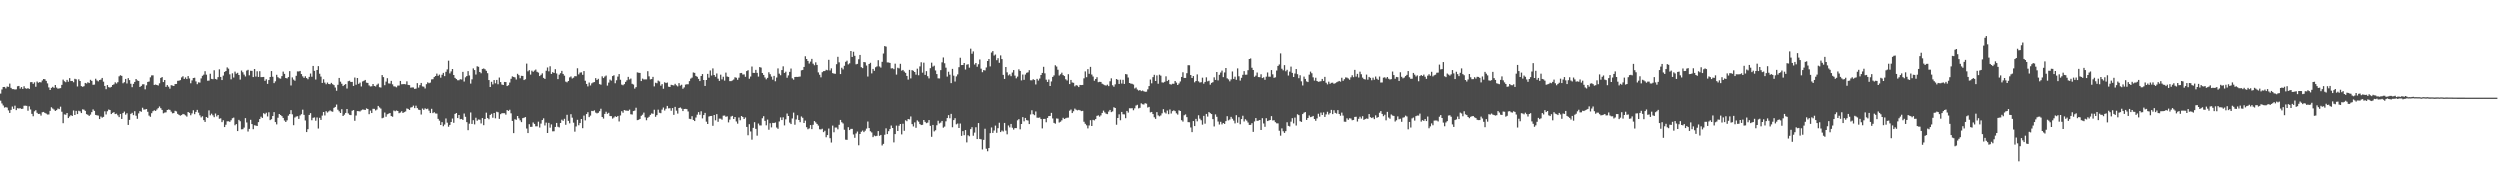 <?xml version="1.0" encoding="UTF-8"?>
<svg xmlns="http://www.w3.org/2000/svg" width="1920" height="150">
  <path d="M0 71.890h1v5.399H0zM1 68.692h1v10.769H1zM2 66.837h1v14.136H2zM3 66.755h1v15.905H3zM4 67.912h1v14.361H4zM5 66.470h1v16.150H5zM6 66.710h1v18.052H6zM7 64.208h1v22.505H7zM8 67.489h1v16.874H8zM9 68.462h1v13.381H9zM10 68.441h1v15.166H10zM11 68.770h1v12.379H11zM12 68.609h1v15.964H12zM13 66.227h1v16.864H13zM14 66.022h1v17.335H14zM15 68.034h1v15.061H15zM16 66.853h1v16.830H16zM17 68.304h1v15.189H17zM18 66.260h1v14.964H18zM19 67.781h1v13.376H19zM20 68.138h1v13.148H20zM21 67.695h1v17.372H21zM22 68.293h1v13.394H22zM23 63.132h1v20.947H23zM24 63.004h1v24.443H24zM25 64.365h1v24.902H25zM26 63.247h1v22.239H26zM27 66.632h1v17.993H27zM28 62.600h1v24.007H28zM29 63.565h1v23.976H29zM30 63.049h1v24.359H30zM31 63.286h1v25.493H31zM32 61.819h1v24.424H32zM33 60.673h1v25.295H33zM34 60.856h1v25.894H34zM35 62.127h1v25.118H35zM36 64.070h1v23.910H36zM37 67.129h1v20.792H37zM38 69.108h1v16.059H38zM39 67.467h1v14.926H39zM40 66.649h1v16.726H40zM41 67.461h1v16.650H41zM42 65.292h1v19.923H42zM43 67.273h1v17.309H43zM44 68.075h1v15.282H44zM45 67.902h1v15.928H45zM46 67.679h1v14.247H46zM47 65.179h1v20.654H47zM48 61.127h1v33.480H48zM49 62.399h1v25.444H49zM50 63.130h1v24.994H50zM51 61.351h1v25.433H51zM52 62.751h1v27.904H52zM53 60.008h1v29.462H53zM54 62.273h1v26.147H54zM55 62.136h1v26.946H55zM56 63.161h1v21.693H56zM57 60.536h1v27.769H57zM58 60.914h1v24.249H58zM59 66.422h1v21.171H59zM60 60.939h1v24.092H60zM61 62.204h1v23.285H61zM62 66.175h1v20.673H62zM63 66.668h1v17.306H63zM64 66.191h1v18.058H64zM65 63.680h1v21.483H65zM66 64.129h1v23.529H66zM67 63.159h1v25.011H67zM68 63.774h1v25.250H68zM69 61.308h1v26.722H69zM70 62.089h1v24.032H70zM71 65.127h1v18.871H71zM72 64.990h1v20.176H72zM73 60.487h1v27.774H73zM74 61.809h1v26.747H74zM75 62.494h1v26.294H75zM76 61.420h1v30.024H76zM77 61.153h1v28.331H77zM78 59.841h1v30.547H78zM79 62.703h1v27.068H79zM80 65.991h1v19.498H80zM81 68.523h1v19.371H81zM82 65.335h1v20.137H82zM83 66.921h1v17.221H83zM84 67.290h1v17.213H84zM85 66.695h1v20.923H85zM86 65.264h1v21.404H86zM87 64.752h1v21.358H87zM88 63.245h1v24.344H88zM89 64.155h1v23.123H89zM90 63.138h1v25.457H90zM91 58.610h1v31.354H91zM92 57.806h1v29.685H92zM93 58.242h1v33.111H93zM94 63.936h1v22.915H94zM95 63.153h1v22.582H95zM96 60.635h1v27.445H96zM97 64.101h1v22.873H97zM98 60.006h1v35.919H98zM99 61.561h1v30.503H99zM100 64.299h1v23.146H100zM101 66.945h1v19.688H101zM102 64.401h1v24.021H102zM103 62.947h1v22.459H103zM104 60.683h1v28.203H104zM105 61.776h1v29.452H105zM106 62.149h1v24.966H106zM107 66.840h1v18.445H107zM108 65.975h1v19.910H108zM109 64.791h1v17.956H109zM110 64.722h1v19.449H110zM111 68.611h1v15.434H111zM112 65.511h1v18.215H112zM113 62.926h1v22.912H113zM114 62.643h1v26.130H114zM115 59.403h1v30.290H115zM116 57.906h1v29.046H116zM117 57.861h1v27.551H117zM118 65.214h1v19.480H118zM119 64.938h1v20.247H119zM120 65.261h1v18.846H120zM121 65.688h1v17.334H121zM122 63.976h1v17.802H122zM123 59.862h1v23.229H123zM124 59.165h1v25.281H124zM125 63.016h1v24.006H125zM126 61.443h1v25.032H126zM127 66.723h1v19.545H127zM128 65.336h1v19.160H128zM129 66.542h1v17.550H129zM130 68.088h1v16.308H130zM131 65.443h1v20.334H131zM132 65.684h1v21.368H132zM133 66.031h1v20.799H133zM134 64.580h1v20.511H134zM135 64.467h1v21.099H135zM136 62.066h1v25.387H136zM137 61.968h1v26.271H137zM138 61.522h1v27.315H138zM139 59.436h1v28.911H139zM140 58.586h1v28.934H140zM141 60.646h1v27.197H141zM142 59.457h1v29.173H142zM143 60.736h1v28.824H143zM144 58.409h1v27.600H144zM145 60.239h1v26.455H145zM146 63.956h1v24.572H146zM147 61.749h1v25.340H147zM148 59.923h1v24.770H148zM149 59.688h1v28.013H149zM150 62.511h1v23.478H150zM151 64.673h1v19.714H151zM152 63.237h1v23.284H152zM153 63.447h1v25.135H153zM154 60.203h1v29.979H154zM155 58.220h1v31.086H155zM156 57.356h1v34.899H156zM157 54.656h1v38.989H157zM158 57.365h1v32.505H158zM159 62.014h1v28.516H159zM160 61.890h1v22.878H160zM161 56.651h1v31.901H161zM162 60.547h1v26.727H162zM163 60.835h1v27.730H163zM164 53.965h1v36.021H164zM165 60.599h1v26.575H165zM166 61.065h1v28.372H166zM167 59.234h1v29.095H167zM168 53.257h1v37.914H168zM169 59.070h1v31.827H169zM170 61.467h1v32.344H170zM171 58.070h1v34.308H171zM172 55.237h1v42.352H172zM173 54.516h1v41.300H173zM174 51.738h1v41.442H174zM175 52.740h1v40.386H175zM176 57.102h1v36.481H176zM177 60.903h1v31.452H177zM178 56.306h1v34.529H178zM179 59.572h1v30.770H179zM180 55.005h1v41.197H180zM181 56.601h1v38.685H181zM182 55.936h1v44.715H182zM183 57.620h1v34.454H183zM184 61.115h1v31.992H184zM185 54.146h1v45.156H185zM186 55.511h1v43.714H186zM187 57.294h1v40.704H187zM188 58.710h1v31.996H188zM189 54.215h1v39.858H189zM190 53.625h1v47.416H190zM191 57.857h1v41.122H191zM192 54.338h1v37.687H192zM193 54.438h1v40.851H193zM194 59.211h1v40.015H194zM195 52.982h1v43.222H195zM196 58.788h1v37.660H196zM197 54.742h1v42.027H197zM198 59.087h1v34.722H198zM199 54.658h1v36.798H199zM200 59.238h1v30.373H200zM201 59.170h1v31.428H201zM202 59.089h1v27.853H202zM203 62.030h1v25.698H203zM204 60.898h1v25.694H204zM205 64.429h1v25.030H205zM206 61.508h1v24.722H206zM207 59.135h1v33.149H207zM208 54.577h1v36.950H208zM209 58.919h1v30.166H209zM210 63.846h1v22.266H210zM211 62.483h1v31.246H211zM212 57.427h1v38.118H212zM213 59.301h1v31.140H213zM214 60.114h1v27.423H214zM215 60.402h1v27.921H215zM216 58.481h1v30.724H216zM217 54.978h1v35.575H217zM218 56.730h1v35.813H218zM219 59.900h1v33.805H219zM220 60.246h1v32.171H220zM221 59.203h1v29.653H221zM222 54.640h1v32.979H222zM223 65.656h1v18.942H223zM224 59.428h1v28.380H224zM225 61.149h1v35.027H225zM226 61.990h1v28.291H226zM227 58.205h1v31.304H227zM228 54.823h1v34.413H228zM229 54.868h1v36.448H229zM230 54.471h1v34.207H230zM231 56.859h1v30.854H231zM232 58.626h1v25.595H232zM233 59.822h1v28.372H233zM234 58.567h1v33.972H234zM235 59.953h1v41.468H235zM236 60.894h1v38.309H236zM237 59.031h1v29.238H237zM238 56.450h1v30.416H238zM239 58.947h1v33.396H239zM240 50.640h1v39.820H240zM241 54.440h1v35.722H241zM242 61.057h1v31.664H242zM243 53.780h1v36.408H243zM244 50.795h1v47.926H244zM245 56.637h1v33.812H245zM246 58.845h1v33.247H246zM247 63.668h1v25.102H247zM248 60.880h1v25.134H248zM249 63.451h1v25.227H249zM250 64.728h1v20.648H250zM251 63.361h1v23.085H251zM252 64.525h1v21.028H252zM253 64.727h1v20.042H253zM254 63.640h1v21.853H254zM255 64.655h1v21.176H255zM256 65.389h1v17.460H256zM257 67.244h1v14.889H257zM258 69.666h1v10.638H258zM259 65.108h1v19.188H259zM260 59.876h1v25.640H260zM261 62.742h1v24.057H261zM262 64.324h1v19.552H262zM263 66.118h1v22.964H263zM264 65.192h1v22.890H264zM265 64.564h1v22.170H265zM266 68.001h1v15.694H266zM267 62.386h1v24.684H267zM268 61.979h1v26.197H268zM269 62.995h1v25.407H269zM270 62.874h1v22.181H270zM271 65.985h1v18.532H271zM272 59.554h1v33.245H272zM273 65.068h1v23.656H273zM274 59.886h1v25.418H274zM275 64.389h1v21.001H275zM276 63.462h1v22.144H276zM277 66.416h1v18.306H277zM278 62.575h1v21.526H278zM279 62.054h1v22.147H279zM280 61.392h1v23.063H280zM281 63.486h1v19.787H281zM282 63.690h1v20.031H282zM283 65.566h1v22.156H283zM284 66.423h1v18.524H284zM285 66.275h1v20.534H285zM286 64.517h1v19.054H286zM287 66.014h1v17.580H287zM288 66.408h1v18.426H288zM289 65.071h1v19.075H289zM290 64.226h1v17.113H290zM291 66.969h1v15.569H291zM292 67.212h1v16.209H292zM293 57.653h1v33.189H293zM294 59.232h1v31.145H294zM295 65.442h1v20.996H295zM296 62.658h1v27.001H296zM297 60.060h1v27.709H297zM298 64.047h1v23.261H298zM299 64.185h1v22.581H299zM300 62.084h1v27.033H300zM301 64.750h1v24.882H301zM302 66.281h1v18.600H302zM303 66.480h1v18.990H303zM304 67.066h1v17.747H304zM305 65.717h1v19.508H305zM306 65.709h1v21.212H306zM307 62.144h1v24.272H307zM308 64.733h1v20.705H308zM309 64.631h1v22.149H309zM310 64.576h1v21.518H310zM311 64.766h1v20.831H311zM312 62.462h1v20.862H312zM313 65.239h1v18.423H313zM314 65.394h1v19.072H314zM315 67.320h1v15.269H315zM316 67.115h1v15.141H316zM317 67.158h1v13.935H317zM318 68.294h1v14.735H318zM319 68.065h1v13.067H319zM320 63.859h1v19.198H320zM321 67.275h1v16.974H321zM322 65.369h1v19.155H322zM323 63.682h1v24.256H323zM324 66.374h1v16.994H324zM325 66.549h1v17.827H325zM326 67.952h1v15.238H326zM327 64.666h1v19.149H327zM328 63.243h1v20.218H328zM329 63.885h1v21.130H329zM330 63.427h1v23.389H330zM331 60.972h1v22.574H331zM332 60.842h1v26.032H332zM333 59.207h1v26.972H333zM334 58.369h1v28.755H334zM335 56.525h1v30.742H335zM336 58.206h1v33.077H336zM337 57.294h1v35.375H337zM338 59.639h1v36.364H338zM339 57.401h1v36.380H339zM340 55.971h1v40.998H340zM341 58.479h1v37.181H341zM342 55.118h1v35.884H342zM343 53.306h1v40.920H343zM344 46.574h1v50.744H344zM345 56.354h1v39.595H345zM346 54.828h1v38.868H346zM347 52.978h1v38.059H347zM348 57.605h1v36.711H348zM349 59.785h1v27.734H349zM350 60.740h1v26.038H350zM351 61.622h1v29.075H351zM352 61.620h1v26.701H352zM353 60.819h1v30.743H353zM354 61.101h1v30.256H354zM355 55.213h1v36.905H355zM356 62.592h1v24.612H356zM357 59.373h1v30.327H357zM358 58.432h1v35.370H358zM359 54.612h1v45.365H359zM360 57.934h1v37.042H360zM361 64.224h1v22.159H361zM362 60.918h1v34.255H362zM363 52.522h1v39.785H363zM364 53.833h1v41.692H364zM365 57.260h1v33.168H365zM366 50.873h1v41.839H366zM367 51.328h1v40.446H367zM368 55.313h1v36.635H368zM369 56.262h1v38.569H369zM370 52.959h1v37.705H370zM371 52.580h1v43.554H371zM372 53.215h1v38.171H372zM373 54.390h1v32.144H373zM374 56.241h1v34.438H374zM375 61.485h1v30.095H375zM376 66.832h1v21.442H376zM377 62.843h1v24.573H377zM378 64.807h1v25.605H378zM379 61.479h1v25.325H379zM380 63.994h1v26.889H380zM381 61.381h1v24.427H381zM382 64.700h1v21.503H382zM383 59.554h1v31.720H383zM384 63.022h1v24.667H384zM385 64.907h1v22.049H385zM386 65.276h1v21.680H386zM387 62.924h1v24.010H387zM388 63.037h1v25.023H388zM389 66.107h1v18.429H389zM390 65.421h1v19.765H390zM391 63.375h1v20.889H391zM392 60.528h1v26.518H392zM393 58.666h1v34.208H393zM394 59.088h1v43.163H394zM395 59.429h1v32.164H395zM396 61.072h1v30.948H396zM397 56.696h1v32.391H397zM398 57.769h1v33.125H398zM399 60.130h1v32.273H399zM400 58.199h1v35.596H400zM401 58.307h1v32.406H401zM402 61.504h1v28.922H402zM403 60.883h1v29.041H403zM404 48.839h1v49.888H404zM405 54.766h1v47.420H405zM406 53.848h1v41.524H406zM407 57.270h1v40.164H407zM408 54.278h1v43.084H408zM409 55.165h1v38.897H409zM410 54.172h1v40.998H410zM411 53.382h1v43.637H411zM412 55.145h1v41.861H412zM413 55.763h1v37.666H413zM414 58.411h1v39.557H414zM415 57.450h1v37.481H415zM416 56.296h1v35.927H416zM417 59.817h1v31.073H417zM418 60.627h1v35.744H418zM419 54.306h1v39.855H419zM420 51.790h1v50.352H420zM421 54.803h1v39.554H421zM422 50.916h1v47.120H422zM423 56.766h1v38.778H423zM424 55.409h1v45.466H424zM425 56.058h1v44.736H425zM426 53.124h1v44.350H426zM427 56.413h1v38.006H427zM428 60.749h1v36.590H428zM429 57.357h1v40.498H429zM430 56.218h1v38.237H430zM431 54.426h1v37.497H431zM432 56.772h1v36.014H432zM433 58.124h1v33.103H433zM434 62.676h1v33.163H434zM435 63.246h1v24.938H435zM436 62.199h1v30.650H436zM437 59.454h1v35.278H437zM438 58.704h1v29.017H438zM439 60.253h1v30.134H439zM440 59.624h1v34.581H440zM441 58.484h1v42.621H441zM442 58.592h1v38.547H442zM443 52.449h1v39.553H443zM444 57.162h1v39.060H444zM445 55.780h1v38.736H445zM446 55.576h1v35.798H446zM447 57.454h1v40.988H447zM448 54.556h1v34.209H448zM449 61.988h1v30.477H449zM450 64.465h1v23.133H450zM451 66.356h1v19.802H451zM452 63.391h1v26.564H452zM453 65.616h1v23.154H453zM454 63.991h1v21.137H454zM455 63.335h1v22.020H455zM456 63.032h1v21.685H456zM457 60.001h1v26.465H457zM458 61.449h1v25.638H458zM459 60.521h1v26.109H459zM460 64.623h1v20.779H460zM461 65.050h1v18.452H461zM462 58.632h1v31.242H462zM463 59.942h1v31.162H463zM464 58.783h1v28.721H464zM465 58.019h1v27.780H465zM466 65.762h1v21.643H466zM467 63.429h1v23.191H467zM468 61.111h1v28.050H468zM469 61.900h1v27.293H469zM470 58.404h1v32.707H470zM471 57.794h1v32.477H471zM472 63.924h1v25.362H472zM473 61.666h1v28.202H473zM474 58.819h1v30.235H474zM475 56.898h1v36.392H475zM476 61.226h1v27.448H476zM477 64.957h1v20.421H477zM478 65.490h1v21.099H478zM479 64.631h1v19.875H479zM480 62.850h1v22.051H480zM481 61.655h1v23.314H481zM482 59.038h1v26.095H482zM483 61.012h1v23.150H483zM484 60.303h1v27.443H484zM485 64.374h1v23.602H485zM486 64.936h1v20.358H486zM487 68.033h1v16.891H487zM488 66.893h1v15.841H488zM489 55.588h1v36.700H489zM490 55.856h1v36.151H490zM491 56.024h1v35.302H491zM492 62.242h1v26.684H492zM493 60.385h1v27.659H493zM494 61.050h1v25.431H494zM495 60.972h1v29.154H495zM496 60.957h1v31.432H496zM497 54.697h1v35.788H497zM498 58.639h1v31.018H498zM499 60.994h1v27.246H499zM500 60.711h1v26.402H500zM501 59.027h1v28.371H501zM502 66.370h1v17.925H502zM503 63.555h1v26.136H503zM504 63.942h1v24.471H504zM505 61.925h1v22.277H505zM506 62.576h1v24.016H506zM507 65.786h1v21.149H507zM508 64.595h1v19.588H508zM509 68.138h1v14.442H509zM510 63.169h1v21.703H510zM511 63.790h1v19.702H511zM512 63.362h1v17.969H512zM513 66.536h1v16.690H513zM514 66.826h1v16.269H514zM515 65.148h1v19.910H515zM516 65.392h1v17.588H516zM517 65.641h1v22.599H517zM518 64.342h1v17.754H518zM519 65.559h1v19.439H519zM520 66.358h1v20.901H520zM521 63.868h1v19.095H521zM522 65.721h1v16.829H522zM523 65.071h1v18.350H523zM524 68.147h1v17.161H524zM525 67.145h1v16.567H525zM526 64.975h1v18.616H526zM527 64.714h1v19.079H527zM528 64.695h1v20.919H528zM529 62.311h1v28.907H529zM530 60.353h1v31.152H530zM531 59.613h1v29.630H531zM532 55.631h1v36.484H532zM533 55.938h1v37.037H533zM534 58.317h1v31.942H534zM535 58.992h1v29.095H535zM536 60.571h1v25.557H536zM537 62.239h1v25.901H537zM538 58.345h1v27.099H538zM539 56.891h1v34.033H539zM540 61.432h1v26.963H540zM541 65.982h1v20.690H541zM542 61.462h1v31.988H542zM543 56.726h1v38.519H543zM544 59.627h1v29.882H544zM545 54.110h1v35.003H545zM546 58.015h1v31.008H546zM547 52.524h1v44.079H547zM548 57.615h1v30.717H548zM549 58.992h1v33.412H549zM550 56.402h1v31.236H550zM551 60.395h1v33.143H551zM552 62.106h1v28.964H552zM553 57.344h1v33.791H553zM554 60.997h1v30.916H554zM555 58.954h1v29.890H555zM556 61.891h1v26.833H556zM557 55.772h1v33.935H557zM558 58.787h1v30.533H558zM559 59.066h1v34.934H559zM560 62.332h1v29.523H560zM561 62.319h1v27.186H561zM562 61.780h1v27.193H562zM563 61.082h1v30.295H563zM564 59.353h1v30.496H564zM565 59.683h1v33.607H565zM566 61.281h1v33.717H566zM567 59.666h1v30.613H567zM568 56.164h1v36.190H568zM569 56.038h1v33.040H569zM570 57.218h1v32.660H570zM571 57.148h1v34.241H571zM572 58.976h1v31.232H572zM573 54.594h1v42.909H573zM574 53.925h1v49.980H574zM575 60.471h1v34.907H575zM576 58.791h1v42.187H576zM577 51.104h1v56.146H577zM578 55.954h1v42.252H578zM579 56.003h1v37.869H579zM580 53.657h1v45.303H580zM581 55.943h1v48.252H581zM582 58.815h1v36.055H582zM583 51.489h1v44.813H583zM584 51.931h1v44.423H584zM585 56.088h1v34.750H585zM586 57.526h1v31.728H586zM587 59.496h1v33.325H587zM588 60.920h1v35.315H588zM589 59.784h1v32.061H589zM590 55.475h1v44.154H590zM591 56.973h1v37.673H591zM592 58.839h1v38.999H592zM593 61.169h1v33.200H593zM594 58.273h1v36.257H594zM595 62.437h1v31.622H595zM596 59.534h1v38.411H596zM597 52.538h1v46.358H597zM598 56.594h1v36.674H598zM599 57.815h1v32.367H599zM600 53.816h1v38.410H600zM601 50.930h1v39.201H601zM602 56.027h1v40.271H602zM603 55.040h1v36.624H603zM604 59.723h1v27.446H604zM605 57.896h1v31.192H605zM606 55.169h1v38.966H606zM607 52.660h1v42.603H607zM608 60.152h1v30.816H608zM609 61.174h1v25.309H609zM610 59.116h1v36.685H610zM611 59.018h1v32.724H611zM612 59.082h1v29.447H612zM613 58.925h1v33.250H613zM614 58.787h1v35.056H614zM615 54.038h1v35.408H615zM616 53.707h1v36.743H616zM617 51.429h1v43.051H617zM618 43.217h1v49.410H618zM619 45.320h1v52.347H619zM620 46.816h1v52.482H620zM621 48.770h1v49.833H621zM622 47.286h1v48.754H622zM623 45.205h1v53.945H623zM624 48.901h1v46.965H624zM625 50.121h1v42.877H625zM626 47.868h1v46.140H626zM627 49.869h1v45.334H627zM628 55.596h1v40.891H628zM629 57.403h1v41.853H629zM630 59.416h1v40.002H630zM631 55.447h1v43.434H631zM632 54.636h1v46.839H632zM633 54.575h1v45.827H633zM634 53.605h1v51.827H634zM635 53.983h1v49.761H635zM636 45.922h1v52.790H636zM637 54.130h1v51.996H637zM638 52.489h1v56.954H638zM639 56.172h1v40.291H639zM640 56.514h1v45.087H640zM641 56.666h1v41.253H641zM642 49.322h1v48.597H642zM643 43.608h1v55.698H643zM644 47.878h1v47.960H644zM645 56.895h1v35.219H645zM646 52.029h1v41.863H646zM647 53.279h1v41.518H647zM648 50.517h1v49.129H648zM649 47.469h1v59.782H649zM650 46.586h1v60.818H650zM651 49.436h1v48.261H651zM652 48.649h1v51.230H652zM653 39.162h1v59.815H653zM654 43.704h1v55.278H654zM655 39.707h1v63.559H655zM656 42.878h1v62.931H656zM657 49.427h1v53.065H657zM658 49.039h1v51.979H658zM659 45.526h1v66.064H659zM660 42.205h1v60.686H660zM661 51.624h1v49.563H661zM662 52.317h1v47.912H662zM663 47.602h1v53.852H663zM664 47.866h1v52.509H664zM665 50.330h1v48.431H665zM666 58.770h1v34.572H666zM667 49.135h1v49.200H667zM668 48.231h1v52.578H668zM669 56.393h1v45.364H669zM670 52.920h1v52.399H670zM671 54.384h1v49.721H671zM672 51.669h1v52.932H672zM673 50.994h1v53.285H673zM674 46.239h1v54.431H674zM675 51.044h1v53.237H675zM676 51.931h1v51.678H676zM677 47.468h1v64.262H677zM678 41.118h1v69.351H678zM679 35.380h1v68.079H679zM680 35.787h1v62.786H680zM681 47.936h1v55.052H681zM682 47.991h1v52.779H682zM683 48.357h1v50.772H683zM684 52.524h1v43.896H684zM685 52.359h1v45.943H685zM686 53.149h1v56.223H686zM687 48.920h1v54.068H687zM688 57.304h1v39.183H688zM689 52.021h1v48.589H689zM690 52.548h1v44.011H690zM691 49.015h1v46.242H691zM692 54.284h1v48.954H692zM693 53.709h1v41.317H693zM694 54.940h1v45.517H694zM695 55.941h1v36.404H695zM696 58.320h1v34.749H696zM697 61.156h1v30.218H697zM698 53.671h1v38.045H698zM699 60.224h1v29.201H699zM700 53.861h1v41.472H700zM701 54.372h1v42.743H701zM702 55.317h1v38.672H702zM703 57.346h1v40.827H703zM704 52.717h1v39.745H704zM705 57.825h1v35.625H705zM706 50.978h1v44.309H706zM707 47.804h1v48.247H707zM708 55.814h1v40.048H708zM709 48.117h1v44.019H709zM710 57.482h1v36.103H710zM711 54.630h1v39.986H711zM712 58.502h1v35.636H712zM713 60.186h1v32.002H713zM714 52.357h1v44.310H714zM715 48.154h1v56.922H715zM716 51.130h1v44.797H716zM717 50.426h1v50.500H717zM718 54.094h1v45.968H718zM719 56.883h1v39.311H719zM720 60.176h1v32.541H720zM721 60.262h1v34.571H721zM722 53.867h1v40.305H722zM723 47.864h1v45.019H723zM724 44.129h1v53.913H724zM725 48.594h1v48.654H725zM726 51.970h1v41.223H726zM727 58.820h1v31.831H727zM728 55.113h1v33.321H728zM729 57.362h1v33.463H729zM730 63.839h1v23.621H730zM731 52.868h1v44.895H731zM732 58.102h1v34.135H732zM733 62.604h1v28.194H733zM734 58.697h1v36.788H734zM735 57.116h1v37.762H735zM736 51.600h1v46.690H736zM737 44.343h1v50.509H737zM738 49.996h1v54.328H738zM739 49.916h1v50.808H739zM740 48.372h1v55.455H740zM741 53.415h1v46.479H741zM742 49.688h1v59.657H742zM743 49.290h1v54.581H743zM744 51.960h1v52.709H744zM745 37.365h1v61.818H745zM746 41.266h1v56.407H746zM747 39.473h1v64.781H747zM748 49.549h1v52.292H748zM749 48.401h1v49.326H749zM750 51.234h1v55.571H750zM751 49.336h1v45.174H751zM752 45.674h1v61.006H752zM753 52.739h1v54.291H753zM754 55.469h1v59.317H754zM755 53.831h1v53.587H755zM756 54.138h1v44.755H756zM757 51.798h1v62.439H757zM758 46.870h1v69.311H758zM759 45.293h1v68.380H759zM760 50.986h1v51.286H760zM761 40.338h1v57.577H761zM762 39.214h1v62.854H762zM763 42.664h1v57.593H763zM764 41.871h1v54.575H764zM765 46.220h1v55.770H765zM766 44.691h1v53.751H766zM767 48.227h1v46.031H767zM768 42.533h1v58.889H768zM769 45.359h1v54.883H769zM770 57.500h1v43.441H770zM771 60.615h1v33.816H771zM772 51.445h1v48.870H772zM773 55.537h1v47.613H773zM774 57.881h1v38.494H774zM775 57.070h1v40.798H775zM776 58.498h1v36.660H776zM777 55.728h1v42.375H777zM778 53.812h1v45.731H778zM779 58.058h1v40.300H779zM780 60.157h1v38.231H780zM781 58.824h1v33.597H781zM782 53.241h1v38.233H782zM783 54.462h1v44.883H783zM784 61.771h1v33.478H784zM785 57.251h1v32.703H785zM786 61.270h1v31.921H786zM787 57.260h1v33.331H787zM788 55.917h1v36.363H788zM789 55.546h1v37.004H789zM790 53.903h1v41.376H790zM791 61.642h1v26.274H791zM792 61.676h1v22.985H792zM793 60.822h1v26.871H793zM794 61.369h1v27.102H794zM795 64.876h1v20.731H795zM796 60.586h1v29.797H796zM797 61.871h1v28.590H797zM798 60.323h1v29.878H798zM799 57.603h1v33.859H799zM800 56.013h1v42.587H800zM801 51.311h1v40.009H801zM802 56.324h1v34.981H802zM803 61.173h1v32.716H803zM804 62.911h1v27.654H804zM805 61.065h1v28.090H805zM806 66.025h1v22.995H806zM807 62.547h1v24.130H807zM808 59.075h1v31.895H808zM809 57.891h1v36.481H809zM810 50.143h1v44.836H810zM811 51.075h1v39.905H811zM812 53.572h1v37.547H812zM813 58.028h1v36.100H813zM814 57.042h1v36.465H814zM815 55.820h1v36.576H815zM816 57.632h1v32.814H816zM817 58.425h1v32.966H817zM818 60.898h1v29.907H818zM819 61.780h1v28.627H819zM820 57.008h1v33.294H820zM821 64.567h1v20.402H821zM822 61.365h1v22.740H822zM823 63.329h1v23.523H823zM824 63.571h1v21.904H824zM825 66.299h1v17.117H825zM826 65.387h1v18.886H826zM827 65.737h1v19.074H827zM828 66.845h1v17.516H828zM829 65.240h1v19.517H829zM830 65.327h1v20.018H830zM831 65.241h1v19.907H831zM832 60.149h1v33.356H832zM833 54.823h1v40.252H833zM834 59.287h1v36.958H834zM835 53.094h1v45.493H835zM836 56.672h1v39.706H836zM837 51.372h1v40.930H837zM838 57.229h1v39.521H838zM839 58.790h1v33.253H839zM840 62.006h1v30.452H840zM841 60.655h1v30.804H841zM842 59.274h1v29.687H842zM843 63.137h1v25.421H843zM844 62.812h1v26.789H844zM845 62.908h1v25.707H845zM846 64.306h1v22.418H846zM847 64.849h1v20.090H847zM848 65.412h1v20.905H848zM849 65.742h1v21.609H849zM850 65.000h1v22.658H850zM851 66.138h1v19.554H851zM852 62.427h1v21.992H852zM853 60.149h1v25.982H853zM854 65.479h1v20.087H854zM855 66.604h1v15.786H855zM856 64.758h1v18.203H856zM857 60.692h1v35.127H857zM858 61.291h1v29.338H858zM859 64.463h1v23.327H859zM860 61.170h1v31.184H860zM861 64.155h1v21.798H861zM862 61.296h1v26.476H862zM863 64.485h1v23.389H863zM864 56.890h1v33.865H864zM865 57.143h1v28.056H865zM866 59.532h1v26.945H866zM867 63.762h1v19.370H867zM868 64.203h1v19.013H868zM869 64.337h1v18.758H869zM870 64.904h1v19.758H870zM871 67.966h1v15.255H871zM872 67.241h1v13.827H872zM873 68.735h1v11.749H873zM874 69.607h1v13.667H874zM875 69.112h1v13.677H875zM876 70.008h1v9.343H876zM877 69.526h1v10.566H877zM878 70.095h1v10.201H878zM879 70.498h1v8.783H879zM880 70.406h1v9.214H880zM881 68.592h1v14.010H881zM882 66.109h1v15.942H882zM883 61.070h1v25.246H883zM884 63.996h1v21.987H884zM885 59.224h1v28.373H885zM886 57.466h1v32.577H886zM887 62.210h1v29.092H887zM888 57.889h1v28.235H888zM889 64.313h1v24.325H889zM890 57.365h1v31.974H890zM891 58.131h1v30.561H891zM892 63.262h1v23.779H892zM893 63.447h1v20.428H893zM894 62.841h1v23.493H894zM895 58.601h1v28.596H895zM896 62.255h1v22.642H896zM897 61.316h1v26.399H897zM898 64.599h1v19.486H898zM899 64.960h1v22.212H899zM900 64.290h1v21.046H900zM901 64.354h1v20.374H901zM902 62.223h1v23.142H902zM903 63.455h1v23.591H903zM904 65.290h1v22.707H904zM905 64.120h1v20.596H905zM906 62.556h1v22.677H906zM907 59.094h1v33.215H907zM908 55.523h1v37.878H908zM909 59.878h1v28.627H909zM910 59.831h1v28.008H910zM911 56.218h1v33.728H911zM912 50.096h1v43.714H912zM913 50.149h1v43.735H913zM914 57.621h1v40.279H914zM915 59.894h1v41.587H915zM916 58.396h1v34.570H916zM917 63.251h1v33.565H917zM918 62.183h1v29.089H918zM919 57.139h1v36.044H919zM920 62.487h1v26.044H920zM921 63.389h1v27.764H921zM922 63.144h1v29.218H922zM923 59.661h1v36.062H923zM924 64.244h1v24.757H924zM925 62.941h1v32.032H925zM926 59.375h1v28.140H926zM927 62.442h1v27.108H927zM928 61.983h1v24.065H928zM929 65.031h1v21.886H929zM930 63.645h1v23.942H930zM931 63.148h1v28.328H931zM932 59.373h1v37.774H932zM933 61.372h1v26.483H933zM934 55.274h1v34.425H934zM935 61.733h1v31.607H935zM936 57.437h1v38.201H936zM937 55.711h1v37.823H937zM938 54.238h1v41.291H938zM939 59.216h1v35.223H939zM940 55.664h1v39.511H940zM941 52.240h1v40.799H941zM942 60.171h1v29.080H942zM943 60.985h1v31.504H943zM944 62.449h1v29.301H944zM945 61.003h1v28.733H945zM946 54.865h1v36.313H946zM947 60.602h1v32.027H947zM948 58.894h1v35.852H948zM949 61.291h1v27.195H949zM950 52.519h1v41.743H950zM951 58.559h1v31.426H951zM952 61.893h1v33.521H952zM953 59.738h1v31.727H953zM954 57.459h1v31.411H954zM955 54.653h1v38.639H955zM956 57.378h1v34.230H956zM957 57.367h1v35.278H957zM958 53.938h1v40.180H958zM959 45.306h1v50.636H959zM960 44.911h1v50.988H960zM961 52.007h1v42.599H961zM962 53.761h1v47.514H962zM963 59.001h1v34.275H963zM964 58.038h1v32.641H964zM965 55.721h1v37.123H965zM966 59.189h1v33.427H966zM967 59.278h1v32.895H967zM968 57.016h1v42.825H968zM969 59.949h1v30.821H969zM970 59.366h1v35.468H970zM971 61.308h1v36.061H971zM972 58.888h1v31.892H972zM973 55.648h1v37.328H973zM974 58.890h1v33.696H974zM975 58.939h1v33.211H975zM976 53.804h1v35.369H976zM977 57.090h1v35.414H977zM978 59.750h1v32.596H978zM979 59.380h1v34.480H979zM980 54.196h1v40.511H980zM981 50.648h1v44.124H981zM982 49.524h1v50.896H982zM983 41.014h1v63.157H983zM984 52.807h1v45.816H984zM985 53.990h1v46.844H985zM986 49.997h1v52.096H986zM987 54.743h1v45.948H987zM988 53.591h1v40.296H988zM989 58.001h1v38.640H989zM990 54.994h1v42.112H990zM991 51.171h1v42.295H991zM992 55.960h1v34.815H992zM993 59.139h1v35.645H993zM994 56.473h1v33.864H994zM995 53.017h1v43.374H995zM996 56.976h1v30.757H996zM997 60.049h1v28.384H997zM998 57.813h1v35.279H998zM999 62.438h1v31.231H999zM1000 65.619h1v21.995H1000zM1001 58.823h1v27.718H1001zM1002 60.611h1v25.444H1002zM1003 62.526h1v29.579H1003zM1004 63.033h1v27.610H1004zM1005 57.346h1v31.334H1005zM1006 54.968h1v34.967H1006zM1007 56.271h1v33.365H1007zM1008 59.371h1v29.669H1008zM1009 61.892h1v29.511H1009zM1010 59.681h1v33.110H1010zM1011 62.184h1v28.722H1011zM1012 62.820h1v24.544H1012zM1013 62.643h1v26.968H1013zM1014 62.380h1v24.093H1014zM1015 60.616h1v27.703H1015zM1016 62.176h1v24.144H1016zM1017 59.028h1v30.801H1017zM1018 63.563h1v24.313H1018zM1019 64.817h1v20.976H1019zM1020 62.720h1v25.238H1020zM1021 64.372h1v22.523H1021zM1022 63.587h1v20.792H1022zM1023 63.486h1v24.171H1023zM1024 64.364h1v20.326H1024zM1025 63.884h1v22.775H1025zM1026 63.245h1v23.981H1026zM1027 62.724h1v21.854H1027zM1028 62.182h1v25.389H1028zM1029 62.730h1v26.159H1029zM1030 59.677h1v26.808H1030zM1031 62.034h1v26.748H1031zM1032 60.848h1v32.600H1032zM1033 59.448h1v34.075H1033zM1034 59.588h1v31.289H1034zM1035 60.258h1v31.767H1035zM1036 61.260h1v29.555H1036zM1037 59.367h1v31.663H1037zM1038 57.780h1v34.599H1038zM1039 59.305h1v32.824H1039zM1040 53.665h1v36.135H1040zM1041 58.817h1v30.822H1041zM1042 56.729h1v36.634H1042zM1043 59.551h1v31.669H1043zM1044 55.030h1v34.599H1044zM1045 57.035h1v34.034H1045zM1046 59.619h1v29.646H1046zM1047 60.698h1v31.364H1047zM1048 61.025h1v30.419H1048zM1049 57.285h1v33.698H1049zM1050 61.188h1v30.066H1050zM1051 59.090h1v28.495H1051zM1052 59.783h1v30.208H1052zM1053 61.636h1v29.040H1053zM1054 59.647h1v30.466H1054zM1055 61.226h1v30.268H1055zM1056 58.757h1v29.823H1056zM1057 60.475h1v29.989H1057zM1058 61.353h1v28.566H1058zM1059 58.787h1v27.796H1059zM1060 63.394h1v21.921H1060zM1061 63.332h1v24.187H1061zM1062 59.639h1v29.579H1062zM1063 59.325h1v28.810H1063zM1064 60.243h1v32.197H1064zM1065 59.120h1v26.804H1065zM1066 60.488h1v29.781H1066zM1067 61.059h1v30.134H1067zM1068 60.751h1v27.172H1068zM1069 54.924h1v33.830H1069zM1070 57.643h1v31.414H1070zM1071 60.458h1v32.900H1071zM1072 59.108h1v33.244H1072zM1073 59.296h1v30.101H1073zM1074 62.141h1v29.462H1074zM1075 55.486h1v35.683H1075zM1076 58.974h1v34.573H1076zM1077 60.176h1v30.180H1077zM1078 59.546h1v30.498H1078zM1079 58.419h1v30.366H1079zM1080 57.478h1v31.968H1080zM1081 54.563h1v44.745H1081zM1082 59.340h1v34.298H1082zM1083 60.507h1v37.429H1083zM1084 60.448h1v30.477H1084zM1085 55.998h1v34.294H1085zM1086 57.325h1v35.322H1086zM1087 58.729h1v30.440H1087zM1088 57.890h1v30.826H1088zM1089 62.406h1v26.377H1089zM1090 58.411h1v28.820H1090zM1091 57.622h1v35.789H1091zM1092 58.382h1v33.858H1092zM1093 57.278h1v35.606H1093zM1094 58.948h1v32.480H1094zM1095 60.574h1v32.411H1095zM1096 58.123h1v31.389H1096zM1097 57.050h1v41.437H1097zM1098 58.141h1v38.927H1098zM1099 55.152h1v39.625H1099zM1100 58.657h1v37.536H1100zM1101 57.790h1v34.824H1101zM1102 57.321h1v35.186H1102zM1103 55.837h1v36.722H1103zM1104 55.745h1v37.549H1104zM1105 49.591h1v40.036H1105zM1106 53.311h1v35.080H1106zM1107 53.063h1v37.577H1107zM1108 47.654h1v46.487H1108zM1109 58.578h1v38.383H1109zM1110 59.229h1v34.813H1110zM1111 56.449h1v36.570H1111zM1112 57.299h1v31.423H1112zM1113 58.067h1v30.469H1113zM1114 57.095h1v32.537H1114zM1115 53.792h1v41.721H1115zM1116 56.380h1v41.081H1116zM1117 60.723h1v31.481H1117zM1118 55.105h1v36.578H1118zM1119 56.917h1v32.601H1119zM1120 58.445h1v32.989H1120zM1121 55.903h1v30.600H1121zM1122 52.545h1v34.596H1122zM1123 56.941h1v32.327H1123zM1124 57.823h1v27.644H1124zM1125 61.419h1v26.411H1125zM1126 62.616h1v25.752H1126zM1127 61.035h1v28.797H1127zM1128 56.830h1v33.923H1128zM1129 59.355h1v30.347H1129zM1130 60.843h1v28.388H1130zM1131 60.749h1v28.365H1131zM1132 59.301h1v30.829H1132zM1133 60.342h1v30.325H1133zM1134 58.998h1v32.997H1134zM1135 59.086h1v33.200H1135zM1136 59.816h1v32.376H1136zM1137 63.268h1v26.288H1137zM1138 58.704h1v32.281H1138zM1139 61.162h1v32.383H1139zM1140 55.214h1v42.499H1140zM1141 56.573h1v34.930H1141zM1142 57.897h1v35.532H1142zM1143 61.765h1v25.928H1143zM1144 61.982h1v26.051H1144zM1145 61.519h1v25.701H1145zM1146 55.204h1v32.825H1146zM1147 59.997h1v28.369H1147zM1148 61.410h1v27.386H1148zM1149 63.952h1v24.544H1149zM1150 64.320h1v20.977H1150zM1151 64.675h1v21.763H1151zM1152 61.336h1v26.738H1152zM1153 58.692h1v29.614H1153zM1154 61.705h1v23.957H1154zM1155 63.292h1v22.524H1155zM1156 64.505h1v25.108H1156zM1157 66.673h1v22.259H1157zM1158 66.415h1v19.129H1158zM1159 64.527h1v20.800H1159zM1160 65.383h1v20.832H1160zM1161 65.469h1v21.015H1161zM1162 64.780h1v20.696H1162zM1163 66.787h1v19.163H1163zM1164 56.573h1v31.390H1164zM1165 49.854h1v48.118H1165zM1166 54.593h1v36.619H1166zM1167 59.117h1v34.013H1167zM1168 55.782h1v31.130H1168zM1169 60.362h1v26.844H1169zM1170 57.994h1v29.826H1170zM1171 58.971h1v27.548H1171zM1172 61.041h1v26.623H1172zM1173 62.809h1v26.715H1173zM1174 60.692h1v26.840H1174zM1175 59.239h1v27.716H1175zM1176 54.964h1v38.254H1176zM1177 48.494h1v46.601H1177zM1178 59.918h1v37.457H1178zM1179 54.378h1v41.895H1179zM1180 61.253h1v32.268H1180zM1181 59.869h1v30.672H1181zM1182 62.115h1v29.448H1182zM1183 56.595h1v34.288H1183zM1184 60.632h1v26.198H1184zM1185 60.973h1v26.918H1185zM1186 61.971h1v22.607H1186zM1187 65.073h1v20.997H1187zM1188 64.785h1v20.446H1188zM1189 64.397h1v24.196H1189zM1190 63.564h1v25.556H1190zM1191 63.938h1v23.775H1191zM1192 62.855h1v29.569H1192zM1193 61.148h1v24.998H1193zM1194 63.926h1v23.386H1194zM1195 65.487h1v22.216H1195zM1196 64.472h1v23.895H1196zM1197 63.554h1v23.173H1197zM1198 60.436h1v27.487H1198zM1199 63.793h1v27.455H1199zM1200 61.076h1v26.110H1200zM1201 59.205h1v28.282H1201zM1202 61.692h1v23.498H1202zM1203 64.571h1v24.490H1203zM1204 61.581h1v28.105H1204zM1205 59.361h1v31.181H1205zM1206 61.841h1v29.941H1206zM1207 62.556h1v26.477H1207zM1208 59.560h1v33.131H1208zM1209 60.973h1v27.133H1209zM1210 62.672h1v24.652H1210zM1211 62.444h1v23.078H1211zM1212 62.770h1v21.496H1212zM1213 61.046h1v25.257H1213zM1214 63.425h1v22.828H1214zM1215 61.967h1v23.065H1215zM1216 65.111h1v20.184H1216zM1217 67.162h1v17.524H1217zM1218 67.941h1v16.299H1218zM1219 65.278h1v18.377H1219zM1220 66.559h1v15.171H1220zM1221 64.196h1v21.403H1221zM1222 63.942h1v19.396H1222zM1223 64.634h1v17.144H1223zM1224 65.790h1v19.636H1224zM1225 65.432h1v21.933H1225zM1226 61.677h1v24.823H1226zM1227 64.676h1v21.861H1227zM1228 57.135h1v30.593H1228zM1229 61.168h1v27.439H1229zM1230 58.993h1v29.445H1230zM1231 57.964h1v30.157H1231zM1232 61.159h1v26.412H1232zM1233 61.557h1v27.106H1233zM1234 65.409h1v23.164H1234zM1235 59.991h1v26.390H1235zM1236 57.635h1v31.091H1236zM1237 62.967h1v26.351H1237zM1238 59.565h1v29.702H1238zM1239 56.781h1v34.212H1239zM1240 54.852h1v35.374H1240zM1241 59.136h1v28.478H1241zM1242 62.725h1v24.871H1242zM1243 65.595h1v25.878H1243zM1244 64.344h1v26.050H1244zM1245 65.031h1v21.141H1245zM1246 63.305h1v27.776H1246zM1247 59.615h1v28.713H1247zM1248 64.978h1v20.848H1248zM1249 64.534h1v23.614H1249zM1250 59.301h1v28.594H1250zM1251 57.726h1v33.489H1251zM1252 57.433h1v33.527H1252zM1253 57.852h1v31.541H1253zM1254 49.035h1v44.359H1254zM1255 53.930h1v44.795H1255zM1256 55.479h1v31.637H1256zM1257 63.312h1v23.708H1257zM1258 61.967h1v29.424H1258zM1259 58.562h1v28.194H1259zM1260 64.039h1v21.046H1260zM1261 61.223h1v26.241H1261zM1262 61.767h1v29.775H1262zM1263 62.532h1v22.792H1263zM1264 63.517h1v20.552H1264zM1265 62.665h1v25.507H1265zM1266 62.674h1v25.244H1266zM1267 64.115h1v25.673H1267zM1268 64.177h1v21.559H1268zM1269 63.530h1v25.106H1269zM1270 59.219h1v29.833H1270zM1271 63.273h1v22.883H1271zM1272 65.045h1v20.386H1272zM1273 62.864h1v21.510H1273zM1274 53.788h1v40.726H1274zM1275 51.163h1v47.690H1275zM1276 49.114h1v44.747H1276zM1277 55.669h1v50.167H1277zM1278 56.778h1v40.186H1278zM1279 53.043h1v42.026H1279zM1280 49.241h1v48.544H1280zM1281 49.765h1v48.701H1281zM1282 55.003h1v40.752H1282zM1283 54.232h1v41.704H1283zM1284 59.108h1v34.428H1284zM1285 55.528h1v44.833H1285zM1286 56.415h1v36.545H1286zM1287 60.638h1v34.261H1287zM1288 55.249h1v43.813H1288zM1289 54.966h1v40.486H1289zM1290 57.848h1v35.189H1290zM1291 59.494h1v36.515H1291zM1292 52.600h1v43.715H1292zM1293 54.599h1v40.703H1293zM1294 54.498h1v43.876H1294zM1295 52.695h1v44.129H1295zM1296 52.333h1v45.233H1296zM1297 56.944h1v43.634H1297zM1298 56.839h1v37.167H1298zM1299 56.426h1v42.818H1299zM1300 52.407h1v44.660H1300zM1301 56.000h1v44.043H1301zM1302 57.607h1v45.179H1302zM1303 58.240h1v39.861H1303zM1304 54.709h1v40.861H1304zM1305 55.481h1v48.622H1305zM1306 51.645h1v45.378H1306zM1307 56.092h1v43.281H1307zM1308 53.220h1v44.704H1308zM1309 52.545h1v41.019H1309zM1310 53.026h1v40.519H1310zM1311 60.372h1v36.368H1311zM1312 58.664h1v34.638H1312zM1313 59.246h1v33.162H1313zM1314 60.704h1v32.979H1314zM1315 59.606h1v29.059H1315zM1316 59.796h1v36.536H1316zM1317 57.846h1v36.069H1317zM1318 62.288h1v31.031H1318zM1319 63.347h1v28.474H1319zM1320 61.685h1v30.258H1320zM1321 63.831h1v24.927H1321zM1322 59.265h1v34.845H1322zM1323 61.383h1v28.756H1323zM1324 60.282h1v33.536H1324zM1325 60.640h1v28.634H1325zM1326 56.352h1v38.728H1326zM1327 58.023h1v34.776H1327zM1328 56.199h1v33.207H1328zM1329 56.238h1v37.922H1329zM1330 56.694h1v37.137H1330zM1331 54.028h1v34.952H1331zM1332 58.416h1v37.013H1332zM1333 57.040h1v35.460H1333zM1334 57.084h1v38.063H1334zM1335 57.077h1v37.957H1335zM1336 56.933h1v35.234H1336zM1337 56.329h1v38.060H1337zM1338 57.620h1v34.237H1338zM1339 50.545h1v45.892H1339zM1340 56.492h1v39.821H1340zM1341 53.396h1v36.869H1341zM1342 54.083h1v39.799H1342zM1343 49.863h1v42.475H1343zM1344 51.953h1v42.618H1344zM1345 55.406h1v38.656H1345zM1346 54.287h1v39.434H1346zM1347 56.559h1v34.667H1347zM1348 54.516h1v44.004H1348zM1349 48.897h1v47.096H1349zM1350 54.566h1v37.167H1350zM1351 51.475h1v39.737H1351zM1352 53.902h1v43.108H1352zM1353 55.378h1v38.303H1353zM1354 54.938h1v36.696H1354zM1355 58.495h1v37.887H1355zM1356 56.190h1v36.844H1356zM1357 50.863h1v40.043H1357zM1358 55.884h1v36.843H1358zM1359 57.412h1v39.719H1359zM1360 56.913h1v38.637H1360zM1361 57.540h1v35.956H1361zM1362 60.532h1v30.244H1362zM1363 57.875h1v36.950H1363zM1364 53.650h1v39.787H1364zM1365 57.298h1v34.835H1365zM1366 56.068h1v35.669H1366zM1367 55.531h1v36.926H1367zM1368 54.174h1v42.383H1368zM1369 59.614h1v31.261H1369zM1370 55.033h1v32.456H1370zM1371 56.738h1v32.561H1371zM1372 48.524h1v41.236H1372zM1373 48.798h1v57.591H1373zM1374 39.450h1v64.837H1374zM1375 44.223h1v55.462H1375zM1376 48.355h1v60.566H1376zM1377 50.273h1v53.197H1377zM1378 47.544h1v53.979H1378zM1379 49.393h1v48.411H1379zM1380 40.796h1v57.706H1380zM1381 44.221h1v54.040H1381zM1382 46.147h1v58.004H1382zM1383 57.831h1v40.691H1383zM1384 53.805h1v49.669H1384zM1385 51.931h1v44.544H1385zM1386 47.518h1v46.031H1386zM1387 47.095h1v43.040H1387zM1388 50.312h1v41.412H1388zM1389 53.272h1v37.450H1389zM1390 57.478h1v37.650H1390zM1391 62.561h1v27.551H1391zM1392 63.677h1v27.206H1392zM1393 61.381h1v27.479H1393zM1394 58.949h1v33.264H1394zM1395 57.311h1v37.197H1395zM1396 50.429h1v48.103H1396zM1397 51.016h1v42.894H1397zM1398 46.529h1v52.206H1398zM1399 48.230h1v53.589H1399zM1400 49.671h1v54.553H1400zM1401 43.670h1v61.340H1401zM1402 47.600h1v52.255H1402zM1403 50.220h1v46.744H1403zM1404 52.576h1v40.433H1404zM1405 53.629h1v47.931H1405zM1406 56.102h1v42.874H1406zM1407 58.201h1v38.184H1407zM1408 58.928h1v32.511H1408zM1409 60.523h1v27.175H1409zM1410 59.729h1v26.557H1410zM1411 54.910h1v35.695H1411zM1412 56.465h1v32.415H1412zM1413 59.010h1v32.218H1413zM1414 60.208h1v26.023H1414zM1415 61.034h1v33.464H1415zM1416 60.774h1v29.940H1416zM1417 59.687h1v32.247H1417zM1418 65.821h1v24.975H1418zM1419 62.086h1v25.437H1419zM1420 61.895h1v27.735H1420zM1421 60.266h1v33.075H1421zM1422 59.363h1v33.318H1422zM1423 60.471h1v34.407H1423zM1424 59.747h1v29.211H1424zM1425 59.446h1v30.026H1425zM1426 55.071h1v35.158H1426zM1427 53.610h1v42.110H1427zM1428 58.657h1v32.626H1428zM1429 56.899h1v36.987H1429zM1430 54.885h1v41.329H1430zM1431 52.779h1v39.660H1431zM1432 57.795h1v28.515H1432zM1433 57.557h1v32.531H1433zM1434 59.079h1v31.844H1434zM1435 62.817h1v23.935H1435zM1436 59.358h1v34.274H1436zM1437 56.954h1v39.686H1437zM1438 61.925h1v33.174H1438zM1439 62.640h1v24.669H1439zM1440 62.006h1v26.159H1440zM1441 62.133h1v29.338H1441zM1442 65.291h1v20.291H1442zM1443 64.099h1v22.646H1443zM1444 59.748h1v28.024H1444zM1445 60.331h1v29.536H1445zM1446 62.223h1v33.939H1446zM1447 59.590h1v30.611H1447zM1448 54.027h1v41.702H1448zM1449 53.452h1v39.396H1449zM1450 48.931h1v43.702H1450zM1451 53.480h1v41.280H1451zM1452 48.920h1v57.242H1452zM1453 43.659h1v52.672H1453zM1454 42.837h1v56.298H1454zM1455 42.650h1v55.130H1455zM1456 56.804h1v42.128H1456zM1457 60.353h1v32.862H1457zM1458 59.330h1v31.487H1458zM1459 57.674h1v31.865H1459zM1460 56.346h1v31.766H1460zM1461 59.227h1v33.145H1461zM1462 60.120h1v31.121H1462zM1463 55.557h1v39.625H1463zM1464 59.008h1v33.092H1464zM1465 60.937h1v27.444H1465zM1466 61.372h1v27.505H1466zM1467 56.500h1v32.706H1467zM1468 60.035h1v30.007H1468zM1469 57.371h1v31.797H1469zM1470 57.526h1v33.752H1470zM1471 60.490h1v30.679H1471zM1472 57.348h1v39.494H1472zM1473 52.958h1v44.289H1473zM1474 43.096h1v54.191H1474zM1475 40.493h1v60.045H1475zM1476 44.780h1v66.401H1476zM1477 48.854h1v60.569H1477zM1478 49.944h1v54.354H1478zM1479 49.072h1v54.648H1479zM1480 48.981h1v49.774H1480zM1481 53.506h1v45.791H1481zM1482 53.500h1v44.087H1482zM1483 57.315h1v38.277H1483zM1484 60.982h1v29.498H1484zM1485 62.359h1v24.271H1485zM1486 63.389h1v23.095H1486zM1487 64.815h1v20.883H1487zM1488 63.673h1v22.405H1488zM1489 63.890h1v23.787H1489zM1490 63.958h1v27.166H1490zM1491 63.539h1v23.289H1491zM1492 63.342h1v22.030H1492zM1493 64.077h1v20.418H1493zM1494 62.883h1v21.254H1494zM1495 64.201h1v22.204H1495zM1496 62.005h1v26.735H1496zM1497 59.301h1v35.825H1497zM1498 50.976h1v52.777H1498zM1499 42.918h1v62.775H1499zM1500 43.107h1v63.028H1500zM1501 38.185h1v74.144H1501zM1502 37.614h1v74.166H1502zM1503 41.621h1v66.304H1503zM1504 45.435h1v61.175H1504zM1505 48.993h1v56.382H1505zM1506 50.970h1v49.306H1506zM1507 52.018h1v44.901H1507zM1508 47.490h1v51.161H1508zM1509 45.992h1v47.645H1509zM1510 54.806h1v34.478H1510zM1511 59.083h1v29.530H1511zM1512 61.887h1v30.050H1512zM1513 61.648h1v35.971H1513zM1514 60.689h1v37.327H1514zM1515 59.948h1v34.082H1515zM1516 60.589h1v35.012H1516zM1517 64.632h1v22.684H1517zM1518 54.356h1v38.182H1518zM1519 57.708h1v33.052H1519zM1520 54.099h1v41.441H1520zM1521 53.723h1v38.767H1521zM1522 45.608h1v57.386H1522zM1523 35.039h1v73.673H1523zM1524 29.048h1v76.819H1524zM1525 27.707h1v80.447H1525zM1526 34.051h1v75.169H1526zM1527 44.257h1v66.845H1527zM1528 49.084h1v61.683H1528zM1529 49.919h1v58.973H1529zM1530 50.715h1v59.298H1530zM1531 49.556h1v57.401H1531zM1532 47.097h1v57.036H1532zM1533 48.453h1v53.680H1533zM1534 51.337h1v39.234H1534zM1535 59.549h1v30.783H1535zM1536 57.908h1v32.284H1536zM1537 63.284h1v24.881H1537zM1538 61.753h1v27.564H1538zM1539 59.898h1v26.537H1539zM1540 61.692h1v23.810H1540zM1541 63.736h1v21.538H1541zM1542 62.070h1v21.671H1542zM1543 58.623h1v29.580H1543zM1544 57.084h1v31.246H1544zM1545 56.540h1v34.764H1545zM1546 52.516h1v46.981H1546zM1547 45.380h1v65.680H1547zM1548 44.563h1v61.048H1548zM1549 37.434h1v72.632H1549zM1550 38.636h1v85.270H1550zM1551 38.460h1v73.801H1551zM1552 34.742h1v71.312H1552zM1553 32.679h1v75.088H1553zM1554 45.239h1v63.851H1554zM1555 46.083h1v58.110H1555zM1556 47.585h1v62.725H1556zM1557 52.743h1v57.847H1557zM1558 56.498h1v44.741H1558zM1559 50.868h1v50.820H1559zM1560 49.322h1v49.384H1560zM1561 48.441h1v47.948H1561zM1562 48.789h1v44.940H1562zM1563 51.192h1v40.531H1563zM1564 54.018h1v36.076H1564zM1565 59.595h1v30.044H1565zM1566 62.488h1v27.081H1566zM1567 61.618h1v28.723H1567zM1568 59.479h1v41.120H1568zM1569 52.078h1v49.645H1569zM1570 47.171h1v55.401H1570zM1571 56.635h1v43.007H1571zM1572 61.948h1v30.032H1572zM1573 54.300h1v38.390H1573zM1574 54.364h1v39.515H1574zM1575 52.774h1v44.767H1575zM1576 52.913h1v39.485H1576zM1577 56.858h1v34.011H1577zM1578 54.530h1v34.153H1578zM1579 58.081h1v31.154H1579zM1580 62.323h1v26.144H1580zM1581 57.085h1v36.362H1581zM1582 59.643h1v28.681H1582zM1583 58.565h1v34.987H1583zM1584 55.812h1v43.262H1584zM1585 57.536h1v31.877H1585zM1586 57.738h1v33.507H1586zM1587 59.690h1v30.647H1587zM1588 61.721h1v31.117H1588zM1589 62.126h1v29.343H1589zM1590 60.499h1v28.520H1590zM1591 62.712h1v23.503H1591zM1592 59.583h1v30.080H1592zM1593 61.324h1v26.426H1593zM1594 59.553h1v27.470H1594zM1595 61.484h1v29.299H1595zM1596 52.869h1v36.992H1596zM1597 58.662h1v31.456H1597zM1598 59.067h1v33.221H1598zM1599 59.774h1v32.886H1599zM1600 52.128h1v40.947H1600zM1601 53.820h1v37.431H1601zM1602 59.938h1v31.827H1602zM1603 57.602h1v32.471H1603zM1604 55.721h1v35.312H1604zM1605 54.874h1v34.633H1605zM1606 65.076h1v22.179H1606zM1607 60.934h1v30.130H1607zM1608 59.682h1v27.646H1608zM1609 62.418h1v26.673H1609zM1610 64.370h1v21.643H1610zM1611 60.435h1v31.833H1611zM1612 64.719h1v22.554H1612zM1613 59.149h1v29.013H1613zM1614 60.778h1v27.439H1614zM1615 61.824h1v27.425H1615zM1616 59.362h1v28.129H1616zM1617 62.645h1v24.439H1617zM1618 57.817h1v36.204H1618zM1619 66.494h1v18.528H1619zM1620 64.285h1v21.897H1620zM1621 61.926h1v27.447H1621zM1622 63.573h1v21.109H1622zM1623 59.773h1v27.712H1623zM1624 67.209h1v21.065H1624zM1625 65.397h1v19.669H1625zM1626 62.602h1v27.491H1626zM1627 63.592h1v22.931H1627zM1628 66.290h1v19.846H1628zM1629 66.948h1v16.560H1629zM1630 64.798h1v20.386H1630zM1631 66.514h1v20.962H1631zM1632 61.608h1v22.823H1632zM1633 66.617h1v19.061H1633zM1634 63.068h1v25.956H1634zM1635 64.494h1v19.152H1635zM1636 65.269h1v20.819H1636zM1637 62.811h1v21.658H1637zM1638 64.087h1v21.743H1638zM1639 63.430h1v22.481H1639zM1640 63.369h1v24.839H1640zM1641 62.748h1v24.376H1641zM1642 61.371h1v28.790H1642zM1643 65.986h1v19.271H1643zM1644 67.054h1v19.249H1644zM1645 67.012h1v19.160H1645zM1646 66.298h1v16.346H1646zM1647 63.341h1v20.680H1647zM1648 65.289h1v18.312H1648zM1649 64.152h1v21.216H1649zM1650 65.196h1v20.433H1650zM1651 63.361h1v25.149H1651zM1652 64.968h1v19.575H1652zM1653 63.307h1v22.465H1653zM1654 65.176h1v17.849H1654zM1655 65.992h1v20.134H1655zM1656 64.940h1v19.956H1656zM1657 63.101h1v23.743H1657zM1658 64.261h1v22.736H1658zM1659 62.330h1v23.133H1659zM1660 64.199h1v21.224H1660zM1661 65.008h1v20.335H1661zM1662 65.197h1v20.020H1662zM1663 66.092h1v18.407H1663zM1664 65.009h1v19.917H1664zM1665 67.533h1v15.850H1665zM1666 64.630h1v21.033H1666zM1667 66.596h1v17.644H1667zM1668 65.078h1v17.901H1668zM1669 63.965h1v20.058H1669zM1670 65.840h1v19.126H1670zM1671 66.484h1v20.608H1671zM1672 63.730h1v22.070H1672zM1673 65.419h1v19.867H1673zM1674 65.353h1v22.028H1674zM1675 62.209h1v22.791H1675zM1676 62.497h1v22.450H1676zM1677 67.324h1v17.644H1677zM1678 66.123h1v18.928H1678zM1679 63.808h1v22.994H1679zM1680 66.968h1v16.789H1680zM1681 63.766h1v22.045H1681zM1682 63.902h1v21.654H1682zM1683 65.359h1v20.498H1683zM1684 65.814h1v20.679H1684zM1685 64.200h1v20.369H1685zM1686 68.589h1v12.278H1686zM1687 66.794h1v13.922H1687zM1688 64.388h1v17.767H1688zM1689 67.217h1v16.501H1689zM1690 65.344h1v17.736H1690zM1691 66.212h1v16.187H1691zM1692 66.465h1v17.768H1692zM1693 66.119h1v18.208H1693zM1694 67.422h1v14.456H1694zM1695 66.970h1v16.466H1695zM1696 66.505h1v18.492H1696zM1697 65.517h1v16.236H1697zM1698 67.630h1v13.921H1698zM1699 67.366h1v15.418H1699zM1700 67.544h1v17.800H1700zM1701 67.375h1v14.311H1701zM1702 66.882h1v18.564H1702zM1703 68.827h1v12.634H1703zM1704 67.936h1v14.501H1704zM1705 65.104h1v17.290H1705zM1706 65.813h1v16.729H1706zM1707 65.489h1v17.963H1707zM1708 68.020h1v14.580H1708zM1709 65.097h1v19.628H1709zM1710 67.213h1v14.364H1710zM1711 64.728h1v19.868H1711zM1712 66.004h1v17.834H1712zM1713 65.583h1v19.666H1713zM1714 63.281h1v17.912H1714zM1715 65.043h1v16.972H1715zM1716 66.621h1v16.903H1716zM1717 66.316h1v17.366H1717zM1718 67.005h1v14.785H1718zM1719 67.738h1v15.599H1719zM1720 67.763h1v13.341H1720zM1721 67.694h1v15.636H1721zM1722 68.451h1v15.033H1722zM1723 67.428h1v13.396H1723zM1724 68.556h1v13.946H1724zM1725 68.983h1v12.541H1725zM1726 67.484h1v13.718H1726zM1727 68.486h1v11.933H1727zM1728 67.789h1v13.961H1728zM1729 69.552h1v11.132H1729zM1730 69.220h1v12.707H1730zM1731 67.431h1v15.178H1731zM1732 68.072h1v12.707H1732zM1733 68.882h1v11.874H1733zM1734 69.526h1v12.278H1734zM1735 68.041h1v13.270H1735zM1736 70.194h1v9.865H1736zM1737 69.436h1v10.967H1737zM1738 69.606h1v11.160H1738zM1739 68.743h1v12.145H1739zM1740 69.953h1v10.898H1740zM1741 68.418h1v11.820H1741zM1742 70.267h1v9.696H1742zM1743 71.160h1v9.437H1743zM1744 69.854h1v9.957H1744zM1745 70.710h1v8.551H1745zM1746 71.679h1v6.705H1746zM1747 71.862h1v7.527H1747zM1748 72.379h1v5.662H1748zM1749 71.660h1v6.983H1749zM1750 71.524h1v6.504H1750zM1751 67.578h1v15.777H1751zM1752 67.234h1v17.571H1752zM1753 67.513h1v14.790H1753zM1754 66.591h1v21.888H1754zM1755 70.198h1v10.025H1755zM1756 66.197h1v16.742H1756zM1757 69.829h1v10.158H1757zM1758 69.378h1v11.162H1758zM1759 69.117h1v13.841H1759zM1760 70.621h1v9.159H1760zM1761 70.534h1v10.051H1761zM1762 70.315h1v6.914H1762zM1763 70.116h1v11.917H1763zM1764 72.269h1v9.272H1764zM1765 69.890h1v9.849H1765zM1766 69.912h1v8.087H1766zM1767 69.921h1v8.977H1767zM1768 72.310h1v7.681H1768zM1769 72.040h1v7.236H1769zM1770 70.023h1v9.493H1770zM1771 70.212h1v10.341H1771zM1772 69.256h1v11.055H1772zM1773 69.953h1v10.623H1773zM1774 70.962h1v9.393H1774zM1775 68.989h1v9.937H1775zM1776 62.974h1v20.252H1776zM1777 62.782h1v26.167H1777zM1778 64.565h1v24.151H1778zM1779 66.149h1v14.758H1779zM1780 67.558h1v14.773H1780zM1781 67.348h1v16.212H1781zM1782 70.064h1v11.190H1782zM1783 68.452h1v13.543H1783zM1784 66.156h1v15.455H1784zM1785 70.468h1v12.200H1785zM1786 71.084h1v8.568H1786zM1787 66.186h1v14.434H1787zM1788 67.858h1v12.519H1788zM1789 65.983h1v15.503H1789zM1790 69.642h1v12.343H1790zM1791 71.485h1v6.393H1791zM1792 69.243h1v10.446H1792zM1793 68.370h1v11.725H1793zM1794 71.182h1v7.008H1794zM1795 70.389h1v7.622H1795zM1796 71.197h1v9.118H1796zM1797 68.935h1v11.686H1797zM1798 70.790h1v7.699H1798zM1799 70.000h1v8.651H1799zM1800 72.179h1v6.012H1800zM1801 72.881h1v4.498H1801zM1802 71.152h1v7.003H1802zM1803 71.364h1v8.420H1803zM1804 71.789h1v8.019H1804zM1805 71.996h1v6.836H1805zM1806 73.368h1v5.102H1806zM1807 73.942h1v2.444H1807zM1808 73.376h1v3.719H1808zM1809 71.415h1v6.604H1809zM1810 73.364h1v3.812H1810zM1811 72.057h1v5.168H1811zM1812 71.839h1v5.443H1812zM1813 73.127h1v3.334H1813zM1814 72.542h1v3.586H1814zM1815 72.683h1v4.574H1815zM1816 72.913h1v4.068H1816zM1817 72.775h1v4.723H1817zM1818 73.677h1v2.639H1818zM1819 72.373h1v4.289H1819zM1820 73.213h1v4.116H1820zM1821 73.808h1v3.835H1821zM1822 72.814h1v4.320H1822zM1823 73.219h1v2.728H1823zM1824 73.302h1v2.838H1824zM1825 74.047h1v1.698H1825zM1826 74.038h1v2.415H1826zM1827 74.269h1v2.089H1827zM1828 73.977h1v2.326H1828zM1829 73.952h1v1.973H1829zM1830 73.513h1v3.066H1830zM1831 73.507h1v3.832H1831zM1832 74.348h1v1.728H1832zM1833 74.190h1v1.368H1833zM1834 73.983h1v1.990H1834zM1835 73.640h1v2.537H1835zM1836 73.650h1v2.747H1836zM1837 74.057h1v1.827H1837zM1838 73.895h1v1.972H1838zM1839 73.525h1v2.255H1839zM1840 74.551h1v1.000H1840zM1841 74.206h1v1.849H1841zM1842 74.174h1v1.447H1842zM1843 74.407h1v1.190H1843zM1844 73.945h1v1.700H1844zM1845 74.041h1v2.232H1845zM1846 74.288h1v1.658H1846zM1847 73.753h1v2.092H1847zM1848 74.231h1v1.250H1848zM1849 74.682h1v1.000H1849zM1850 74.613h1v1.000H1850zM1851 74.653h1v1.000H1851zM1852 74.442h1v1.053H1852zM1853 74.348h1v1.103H1853zM1854 74.630h1v1.000H1854zM1855 74.580h1v1.000H1855zM1856 74.642h1v1.000H1856zM1857 74.630h1v1.000H1857zM1858 74.629h1v1.000H1858zM1859 74.880h1v1.000H1859zM1860 74.686h1v1.000H1860zM1861 74.595h1v1.000H1861zM1862 74.741h1v1.000H1862zM1863 74.713h1v1.000H1863zM1864 74.618h1v1.000H1864zM1865 74.820h1v1.000H1865zM1866 74.808h1v1.000H1866zM1867 74.794h1v1.000H1867zM1868 74.794h1v1.000H1868zM1869 74.922h1v1.000H1869zM1870 74.874h1v1.000H1870zM1871 74.803h1v1.000H1871zM1872 74.796h1v1.000H1872zM1873 74.890h1v1.000H1873zM1874 74.781h1v1.000H1874zM1875 74.787h1v1.000H1875zM1876 74.908h1v1.000H1876zM1877 74.939h1v1.000H1877zM1878 74.861h1v1.000H1878zM1879 74.857h1v1.000H1879zM1880 74.883h1v1.000H1880zM1881 74.890h1v1.000H1881zM1882 74.893h1v1.000H1882zM1883 74.919h1v1.000H1883zM1884 74.938h1v1.000H1884zM1885 74.933h1v1.000H1885zM1886 74.935h1v1.000H1886zM1887 74.963h1v1.000H1887zM1888 74.983h1v1.000H1888zM1889 74.967h1v1.000H1889zM1890 74.977h1v1.000H1890zM1891 74.958h1v1.000H1891zM1892 74.961h1v1.000H1892zM1893 74.989h1v1.000H1893zM1894 74.986h1v1.000H1894zM1895 74.993h1v1.000H1895zM1896 74.993h1v1.000H1896zM1897 74.997h1v1.000H1897zM1898 74.997h1v1.000H1898zM1899 74.999h1v1.000H1899zM1900 74.999h1v1.000H1900zM1901 74.999h1v1.000H1901zM1902 74.999h1v1.000H1902zM1903 74.999h1v1.000H1903zM1904 74.999h1v1.000H1904zM1905 74.999h1v1.000H1905zM1906 74.999h1v1.000H1906zM1907 74.999h1v1.000H1907zM1908 74.999h1v1.000H1908zM1909 74.999h1v1.000H1909zM1910 74.999h1v1.000H1910zM1911 74.999h1v1.000H1911zM1912 74.999h1v1.000H1912zM1913 74.999h1v1.000H1913zM1914 74.999h1v1.000H1914zM1915 74.999h1v1.000H1915zM1916 74.999h1v1.000H1916zM1917 74.999h1v1.000H1917zM1918 150.000h1v1.000H1918zM1919 150.000h1v1.000H1919z" fill="#4a4a4a"></path>
</svg>
